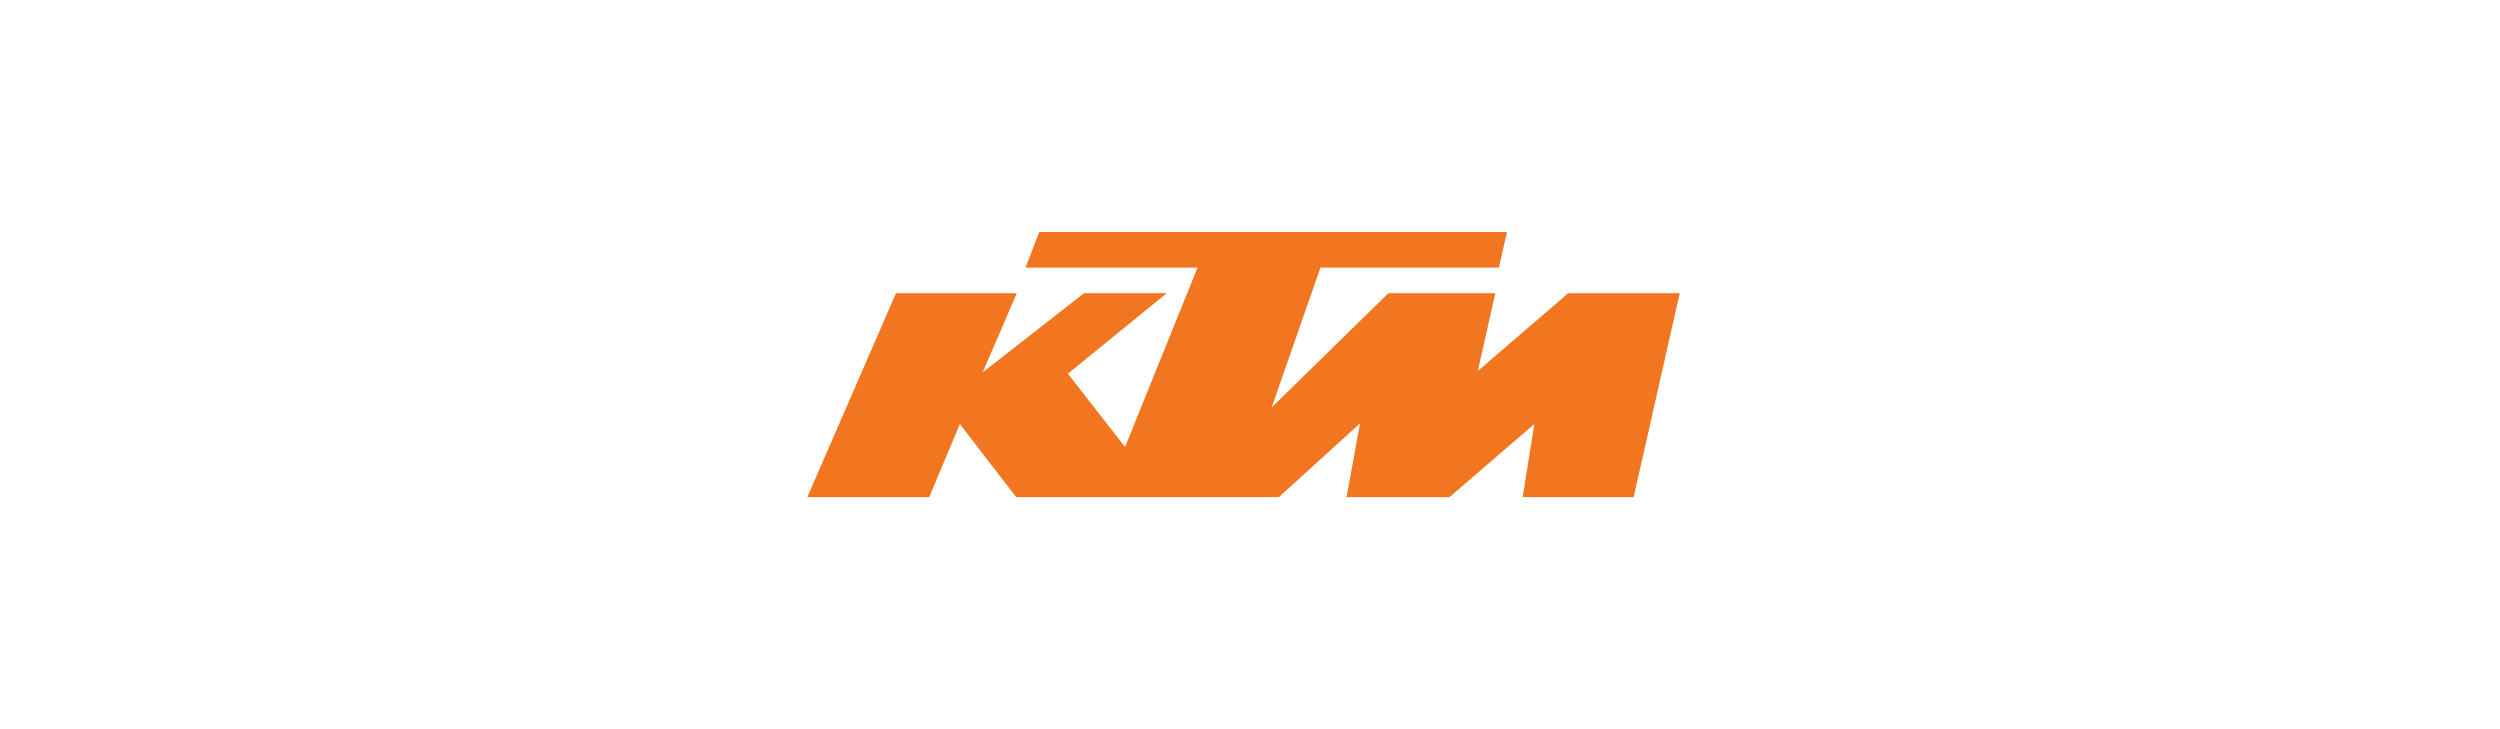 <?xml version="1.0" encoding="UTF-8"?>
<svg xmlns="http://www.w3.org/2000/svg" width="192" height="56" viewBox="0 0 192 56" fill="none">
  <rect width="192" height="56" fill="white"></rect>
  <path d="M62 38.182H71.363L73.717 32.565L78.046 38.182H98.216L104.452 32.509L103.413 38.182H111.316L117.836 32.567L116.942 38.182H125.464L129.003 22.519H120.439L113.498 28.491L114.838 22.519H106.626L97.666 31.286L101.411 20.554H115.113L115.74 17.818H79.816L78.759 20.554H91.971L86.405 34.33L82.015 28.699L89.6 22.519H83.252L75.469 28.596L78.089 22.519H68.812L62 38.182Z" fill="#F27620"></path>
</svg>
